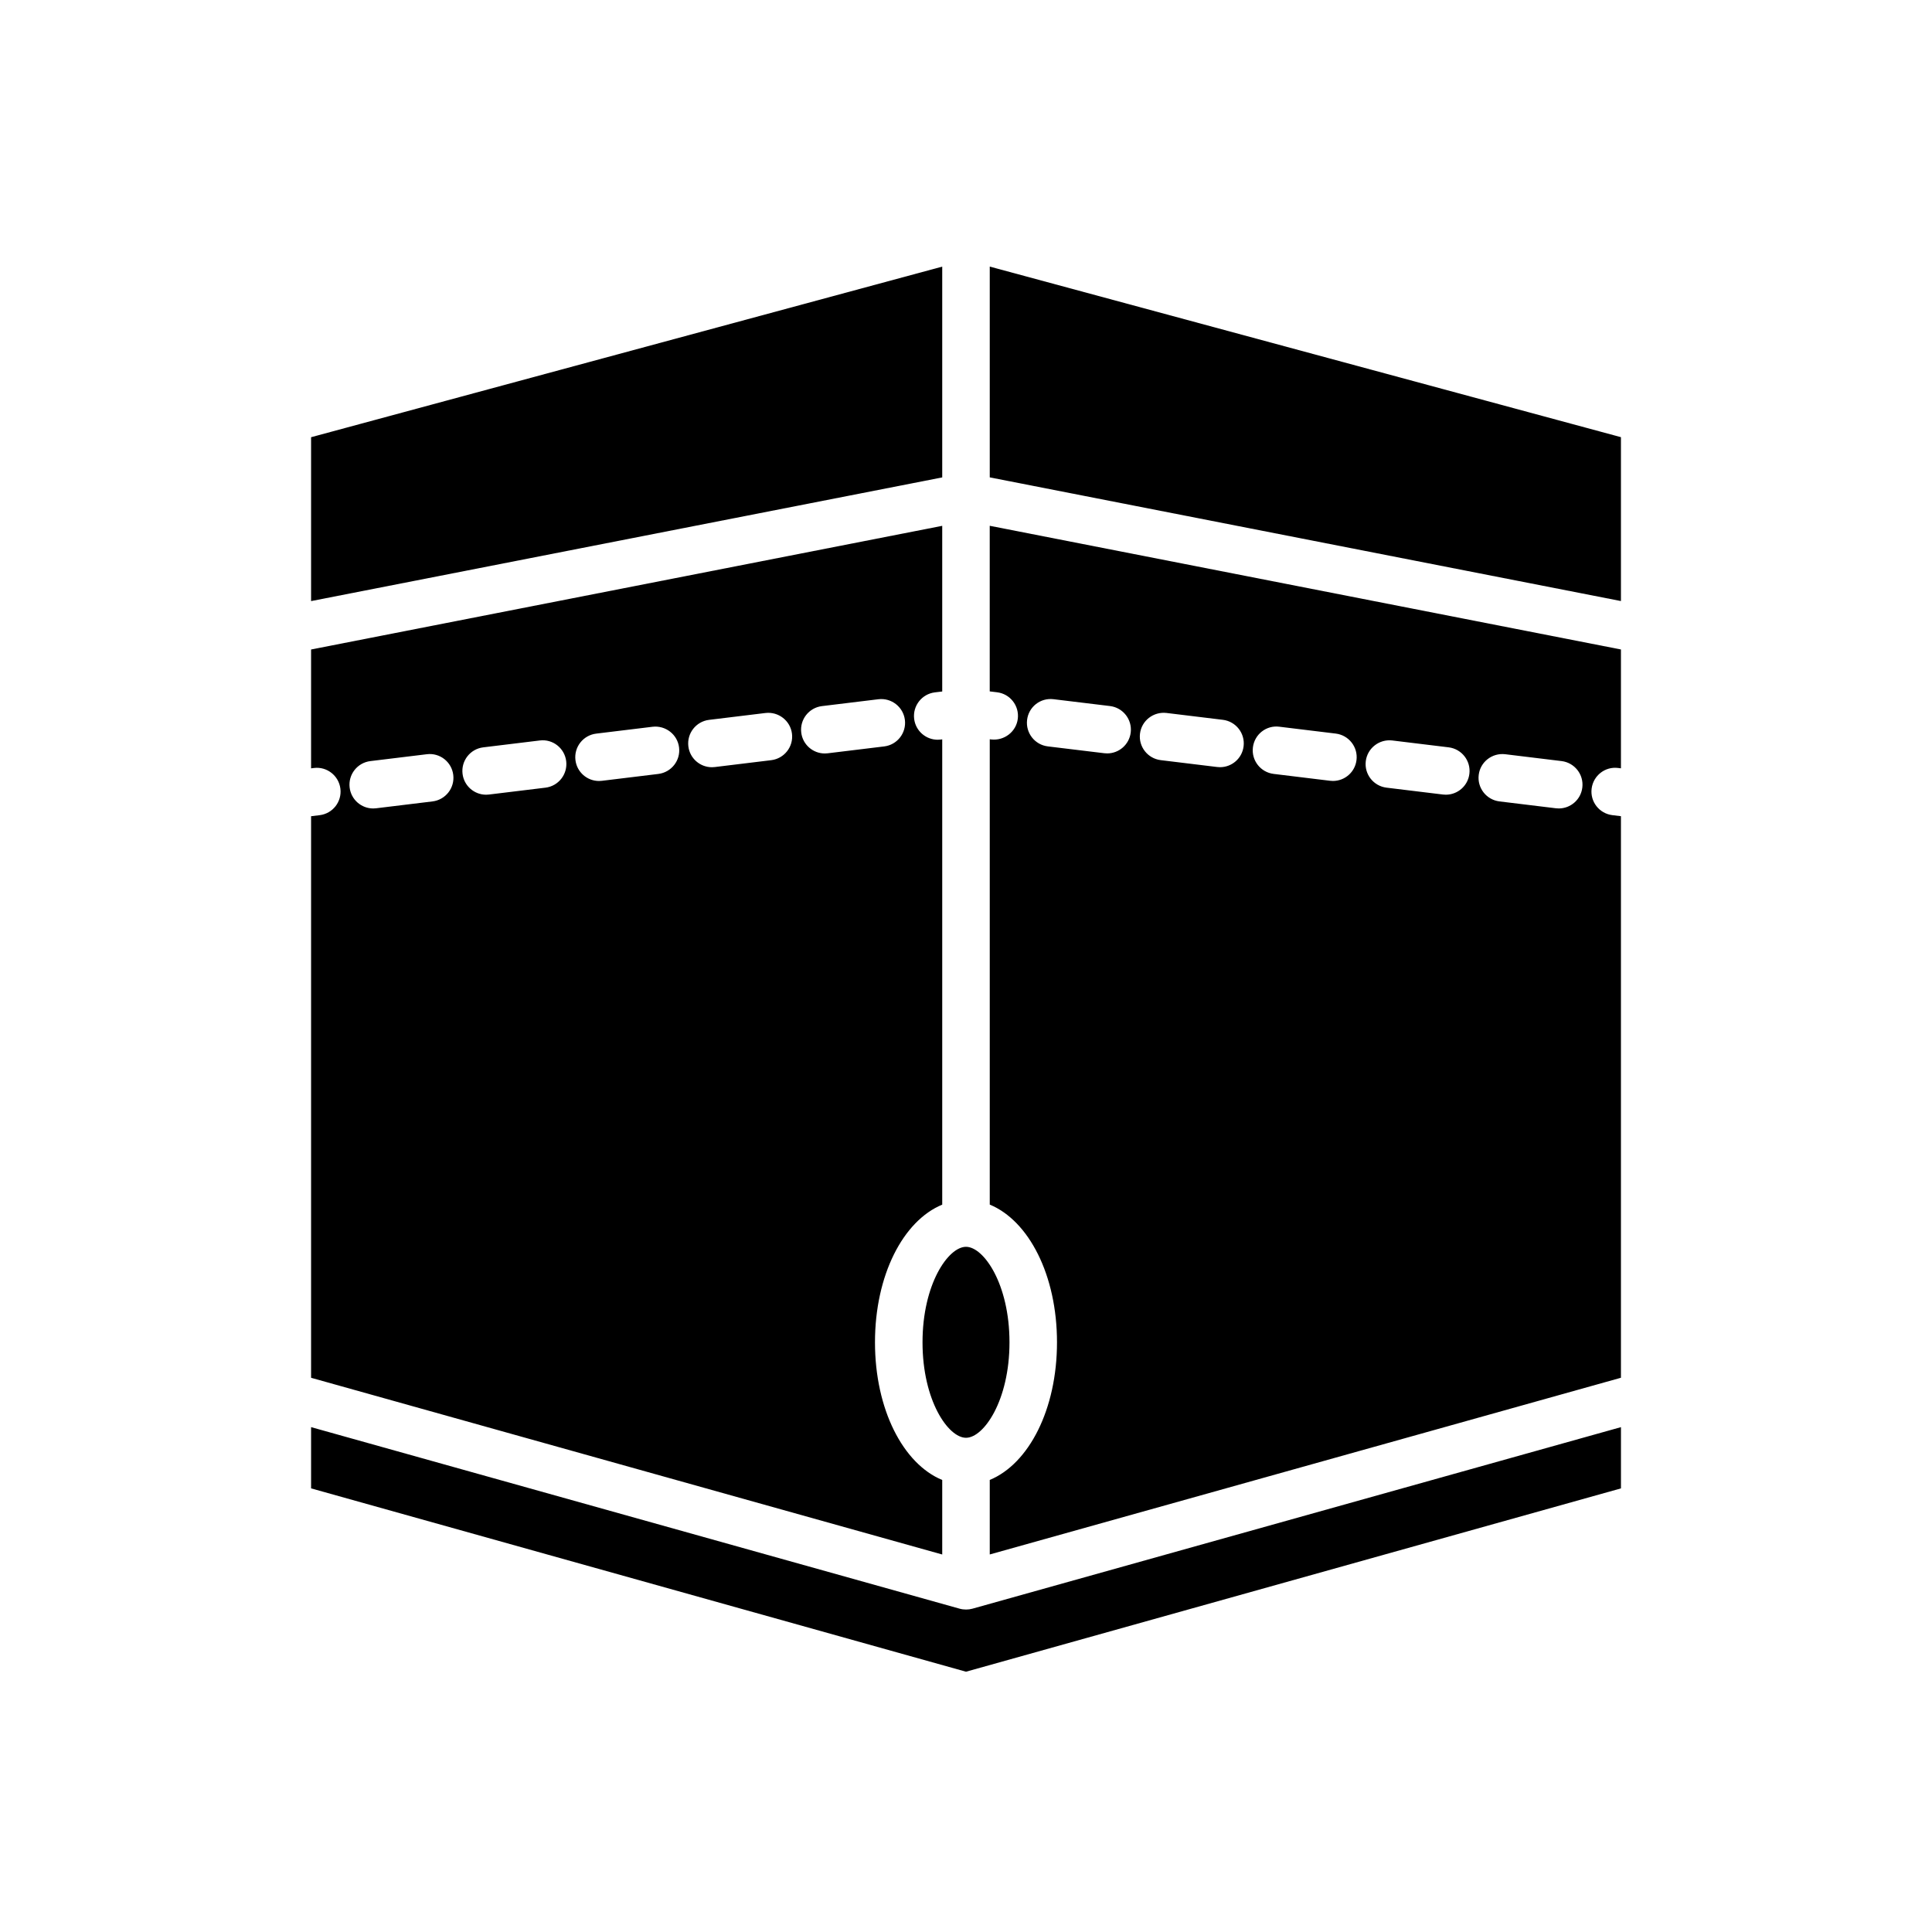 <?xml version="1.0" encoding="UTF-8"?>
<!-- Uploaded to: ICON Repo, www.iconrepo.com, Generator: ICON Repo Mixer Tools -->
<svg fill="#000000" width="800px" height="800px" version="1.1" viewBox="144 144 512 512" xmlns="http://www.w3.org/2000/svg">
 <path d="m401.7 570.32 171.87-48.113v16.23l-173.57 48.582-173.56-48.586v-16.23l171.87 48.113c0.559 0.156 1.125 0.227 1.699 0.227 0.574 0 1.133-0.07 1.691-0.223zm-1.699-45.293c4.699 0 11.523-9.855 11.523-25.301 0-15.445-6.824-25.309-11.523-25.309s-11.523 9.863-11.523 25.309c-0.004 15.445 6.824 25.301 11.523 25.301zm-6.301-310.37-167.26 45.207v43.43l167.26-32.777zm0 341.3-167.26-46.832v-148.82l2.281-0.277c3.457-0.426 5.91-3.559 5.488-7.016-0.418-3.449-3.59-5.926-7.016-5.488l-0.754 0.094v-31.496l167.26-32.773v43.902l-1.953 0.234c-3.449 0.426-5.902 3.559-5.488 7.016 0.387 3.195 3.109 5.535 6.242 5.535 0.25 0 0.512-0.016 0.77-0.047l0.43-0.059v123.31c-10.352 4.266-17.82 18.688-17.82 36.488 0 17.789 7.469 32.211 17.82 36.48zm-129.58-206.59c-0.418-3.457-3.559-5.926-7.016-5.488l-14.957 1.82c-3.449 0.426-5.91 3.559-5.488 7.016 0.387 3.195 3.102 5.535 6.242 5.535 0.25 0 0.512-0.016 0.77-0.047l14.957-1.82c3.453-0.43 5.914-3.562 5.492-7.016zm29.93-3.644c-0.418-3.449-3.559-5.934-7.016-5.488l-14.965 1.82c-3.449 0.418-5.91 3.559-5.488 7.016 0.387 3.195 3.102 5.535 6.242 5.535 0.25 0 0.512-0.016 0.77-0.047l14.965-1.82c3.453-0.422 5.906-3.562 5.492-7.016zm29.91-3.637c-0.418-3.457-3.598-5.887-7.016-5.488l-14.957 1.82c-3.449 0.426-5.91 3.559-5.488 7.016 0.387 3.195 3.102 5.535 6.242 5.535 0.25 0 0.512-0.016 0.77-0.047l14.957-1.82c3.465-0.438 5.918-3.57 5.492-7.016zm29.922-3.648c-0.426-3.457-3.59-5.894-7.016-5.488l-14.957 1.82c-3.449 0.426-5.91 3.559-5.488 7.016 0.387 3.195 3.102 5.535 6.242 5.535 0.25 0 0.512-0.016 0.77-0.047l14.957-1.82c3.453-0.426 5.918-3.566 5.492-7.016zm9.473 5.191 14.965-1.82c3.449-0.418 5.91-3.559 5.488-7.016-0.426-3.457-3.582-5.902-7.016-5.488l-14.965 1.82c-3.449 0.418-5.91 3.559-5.488 7.016 0.387 3.195 3.102 5.535 6.242 5.535 0.262 0 0.52-0.016 0.773-0.047zm42.941-128.98v55.859l167.27 32.777v-43.43zm0 68.691 167.27 32.777v31.496l-0.754-0.094c-3.441-0.441-6.59 2.031-7.016 5.488-0.426 3.449 2.031 6.59 5.488 7.016l2.281 0.277v148.82l-167.27 46.828v-19.75c10.352-4.273 17.82-18.688 17.82-36.48 0-17.797-7.469-32.211-17.82-36.488v-123.32l0.426 0.055c3.426 0.371 6.59-2.047 7.008-5.488 0.418-3.457-2.039-6.598-5.496-7.016l-1.945-0.234v-43.891zm129.58 66.023c-0.426 3.449 2.039 6.59 5.488 7.016l14.957 1.82c0.262 0.031 0.512 0.047 0.77 0.047 3.141 0 5.856-2.34 6.242-5.535 0.426-3.449-2.039-6.59-5.488-7.016l-14.957-1.82c-3.469-0.395-6.598 2.039-7.012 5.488zm-29.93-3.644c-0.426 3.449 2.039 6.59 5.488 7.016l14.957 1.82c0.262 0.031 0.512 0.047 0.77 0.047 3.141 0 5.856-2.34 6.242-5.535 0.426-3.449-2.039-6.59-5.488-7.016l-14.957-1.82c-3.43-0.402-6.586 2.031-7.012 5.488zm-29.914-3.644c-0.426 3.449 2.039 6.59 5.488 7.016l14.957 1.82c0.262 0.031 0.512 0.047 0.77 0.047 3.141 0 5.856-2.34 6.242-5.535 0.426-3.449-2.039-6.59-5.488-7.016l-14.957-1.82c-3.469-0.449-6.594 2.031-7.012 5.488zm-29.922-3.648c-0.426 3.449 2.039 6.59 5.488 7.016l14.957 1.82c0.262 0.031 0.512 0.047 0.77 0.047 3.141 0 5.856-2.34 6.242-5.535 0.426-3.449-2.039-6.59-5.488-7.016l-14.957-1.82c-3.438-0.391-6.594 2.027-7.012 5.488zm-29.922-3.644c-0.418 3.449 2.039 6.598 5.496 7.016l14.965 1.812c0.25 0.031 0.504 0.047 0.762 0.047 3.141 0 5.856-2.348 6.242-5.543 0.418-3.449-2.047-6.59-5.504-7.008l-14.957-1.812c-3.484-0.422-6.594 2.035-7.004 5.488z"/>
</svg>